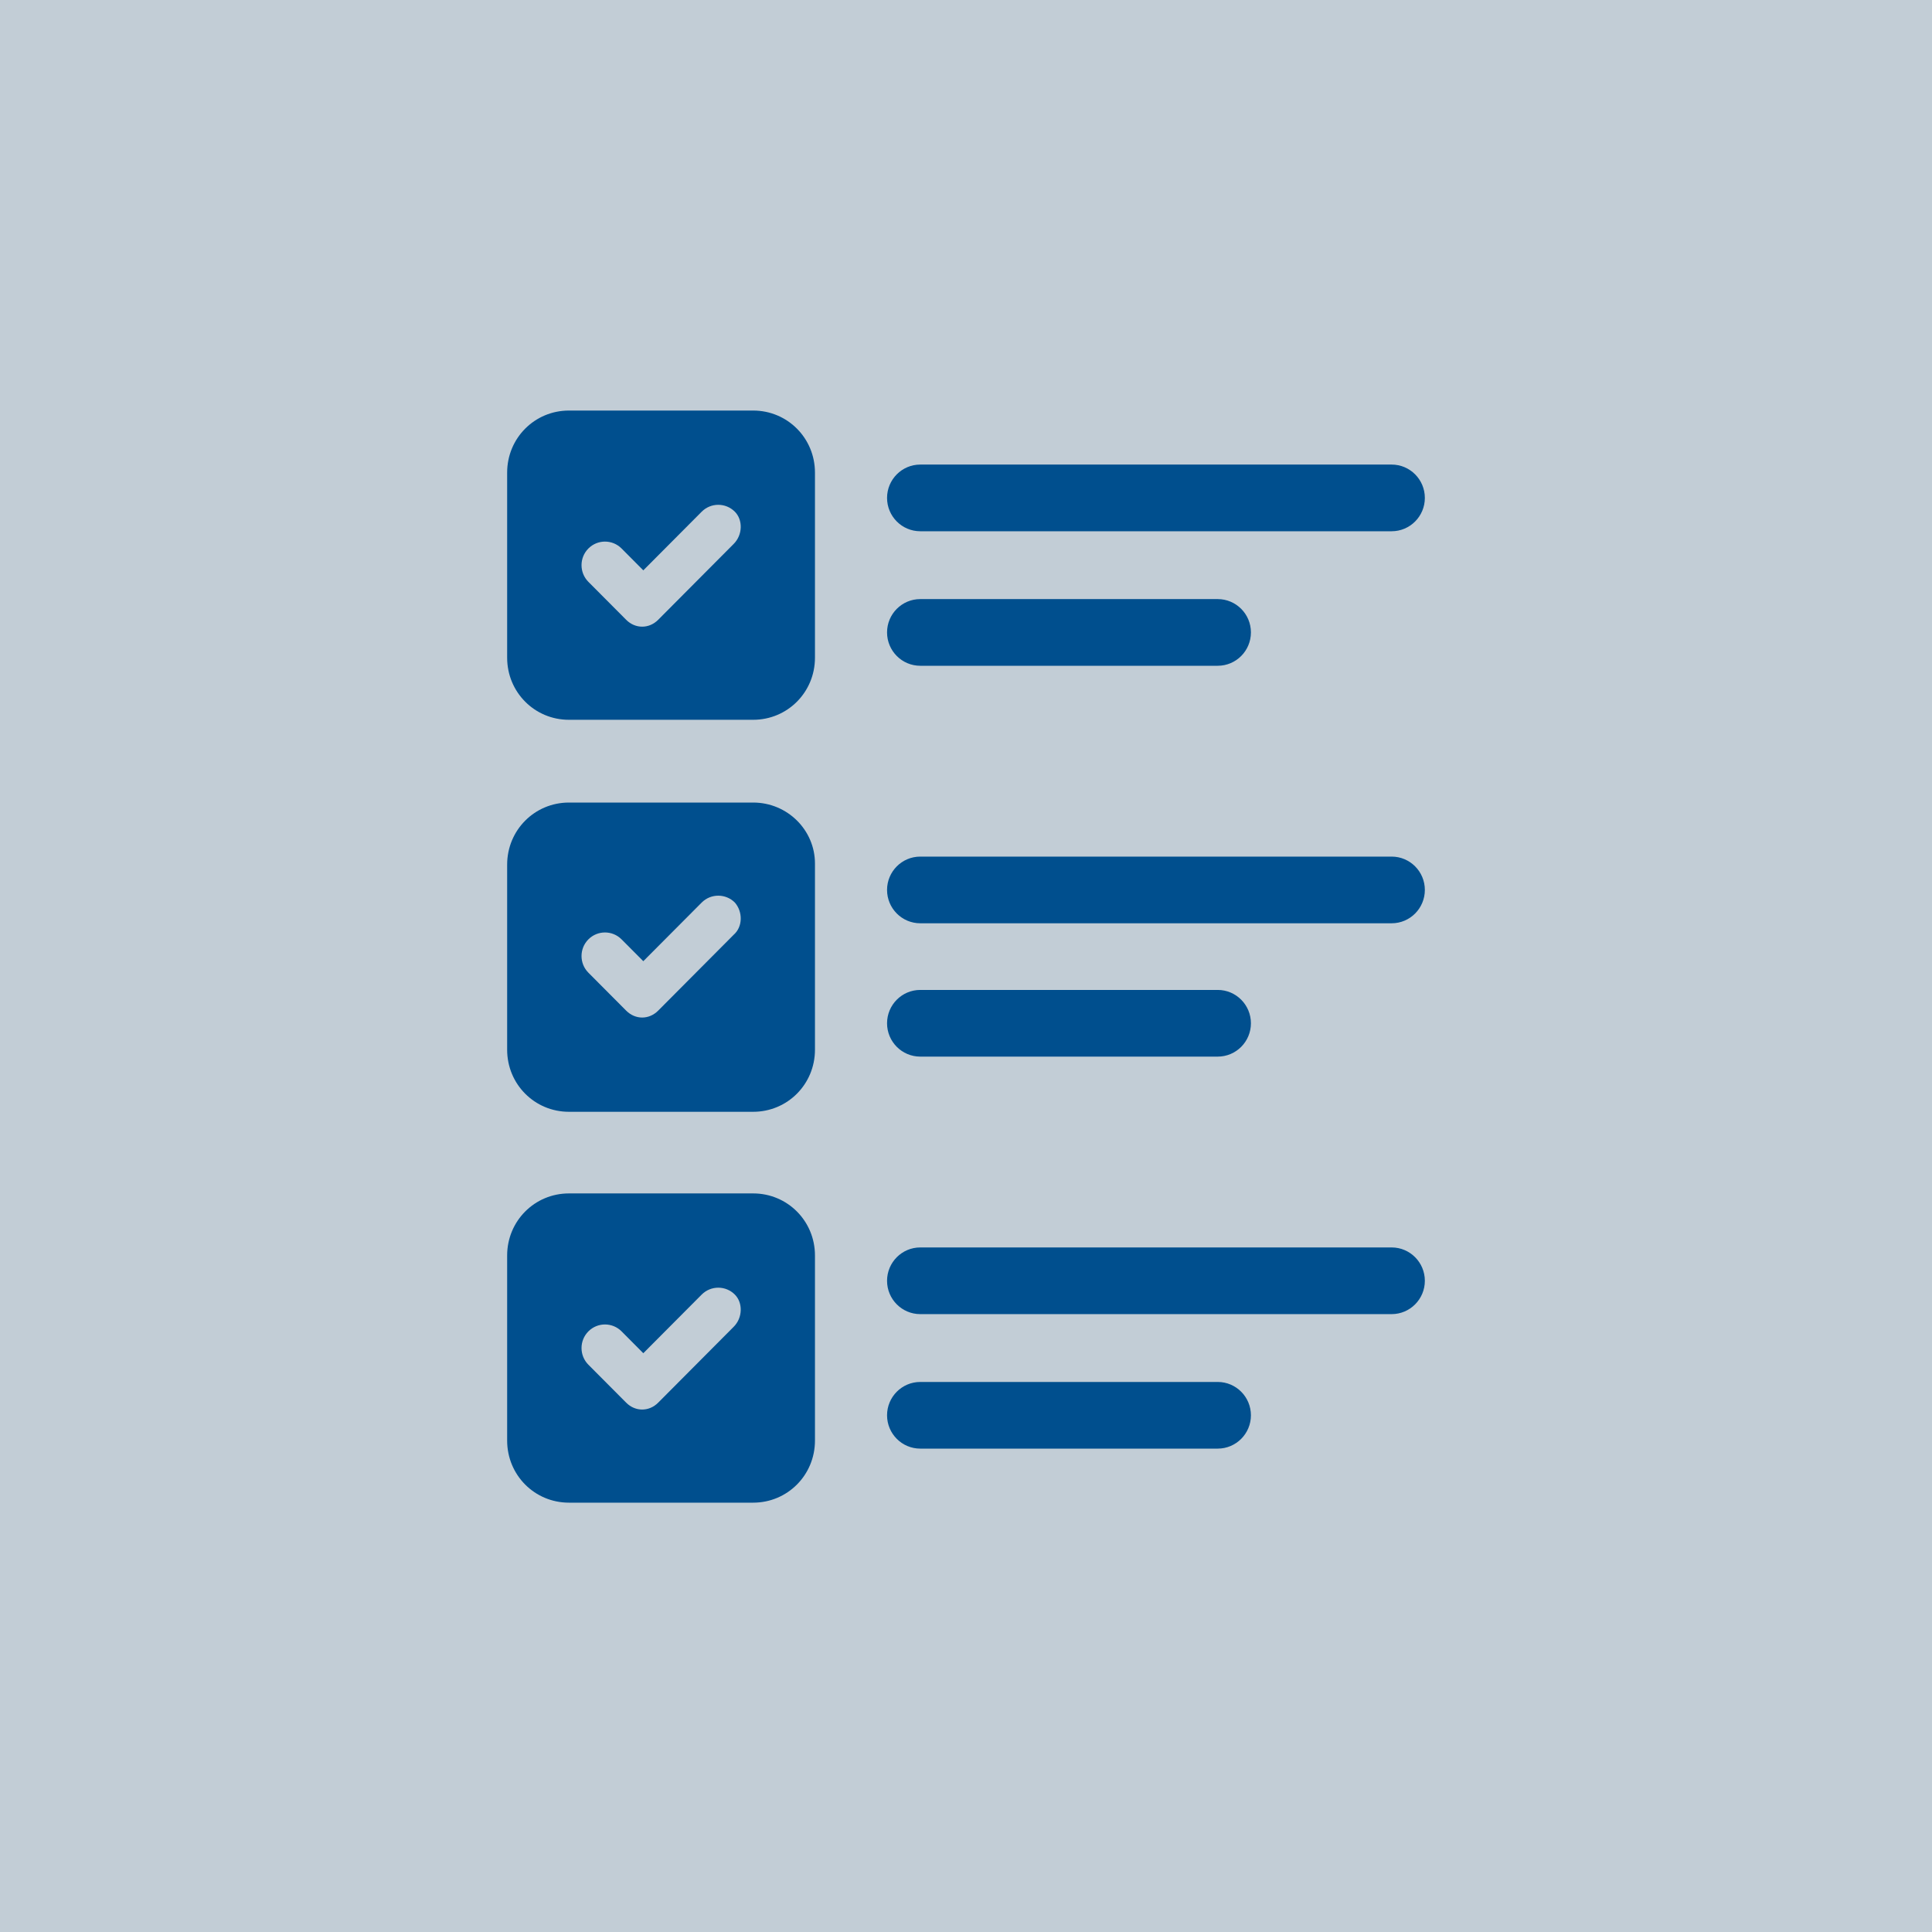 <svg width="80" height="80" viewBox="0 0 80 80" fill="none" xmlns="http://www.w3.org/2000/svg">
<rect width="80" height="80" fill="#C2CDD6"/>
<path d="M31.187 17H23.559C22.137 17 21 18.142 21 19.57V27.234C21 28.663 22.137 29.805 23.559 29.805H31.187C32.608 29.805 33.746 28.663 33.746 27.234V19.57C33.746 18.142 32.608 17 31.187 17ZM30.381 22.522L27.254 25.664C27.065 25.854 26.828 25.949 26.591 25.949C26.354 25.949 26.117 25.854 25.928 25.664L24.364 24.093C23.985 23.712 23.985 23.093 24.364 22.712C24.743 22.331 25.359 22.331 25.738 22.712L26.638 23.617L29.055 21.189C29.434 20.808 30.05 20.808 30.429 21.189C30.761 21.522 30.761 22.141 30.381 22.522Z" fill="#004F8E"/>
<path d="M31.187 33.232H23.559C22.137 33.232 21 34.375 21 35.803V43.467C21 44.895 22.137 46.037 23.559 46.037H31.187C32.608 46.037 33.746 44.895 33.746 43.467V35.755C33.746 34.375 32.608 33.232 31.187 33.232ZM30.381 38.706L27.254 41.848C27.065 42.038 26.828 42.134 26.591 42.134C26.354 42.134 26.117 42.038 25.928 41.848L24.364 40.277C23.985 39.896 23.985 39.278 24.364 38.897C24.743 38.516 25.359 38.516 25.738 38.897L26.638 39.801L29.055 37.373C29.434 36.993 30.05 36.993 30.429 37.373C30.761 37.754 30.761 38.373 30.381 38.706Z" fill="#004F8E"/>
<path d="M31.187 49.417H23.559C22.137 49.417 21 50.559 21 51.987V59.651C21 61.08 22.137 62.222 23.559 62.222H31.187C32.608 62.222 33.746 61.08 33.746 59.651V51.987C33.746 50.559 32.608 49.417 31.187 49.417ZM30.381 54.939L27.254 58.081C27.065 58.271 26.828 58.366 26.591 58.366C26.354 58.366 26.117 58.271 25.928 58.081L24.364 56.51C23.985 56.129 23.985 55.51 24.364 55.129C24.743 54.748 25.359 54.748 25.738 55.129L26.638 56.034L29.055 53.606C29.434 53.225 30.05 53.225 30.429 53.606C30.761 53.939 30.761 54.558 30.381 54.939Z" fill="#004F8E"/>
<path d="M38.105 21.998H57.626C58.384 21.998 59 21.379 59 20.618C59 19.856 58.384 19.237 57.626 19.237H38.105C37.347 19.237 36.731 19.856 36.731 20.618C36.731 21.379 37.347 21.998 38.105 21.998Z" fill="#004F8E"/>
<path d="M38.105 27.568H50.424C51.182 27.568 51.798 26.949 51.798 26.187C51.798 25.425 51.182 24.807 50.424 24.807H38.105C37.347 24.807 36.731 25.425 36.731 26.187C36.731 26.949 37.347 27.568 38.105 27.568Z" fill="#004F8E"/>
<path d="M57.626 35.47H38.105C37.347 35.47 36.731 36.089 36.731 36.85C36.731 37.612 37.347 38.231 38.105 38.231H57.626C58.384 38.231 59 37.612 59 36.85C59 36.089 58.384 35.47 57.626 35.47Z" fill="#004F8E"/>
<path d="M38.105 43.752H50.424C51.182 43.752 51.798 43.133 51.798 42.372C51.798 41.61 51.182 40.991 50.424 40.991H38.105C37.347 40.991 36.731 41.61 36.731 42.372C36.731 43.133 37.347 43.752 38.105 43.752Z" fill="#004F8E"/>
<path d="M57.626 51.654H38.105C37.347 51.654 36.731 52.273 36.731 53.035C36.731 53.796 37.347 54.415 38.105 54.415H57.626C58.384 54.415 59 53.796 59 53.035C59 52.273 58.384 51.654 57.626 51.654Z" fill="#004F8E"/>
<path d="M50.424 57.224H38.105C37.347 57.224 36.731 57.843 36.731 58.604C36.731 59.366 37.347 59.984 38.105 59.984H50.424C51.182 59.984 51.798 59.366 51.798 58.604C51.798 57.843 51.182 57.224 50.424 57.224Z" fill="#004F8E"/>
</svg>
